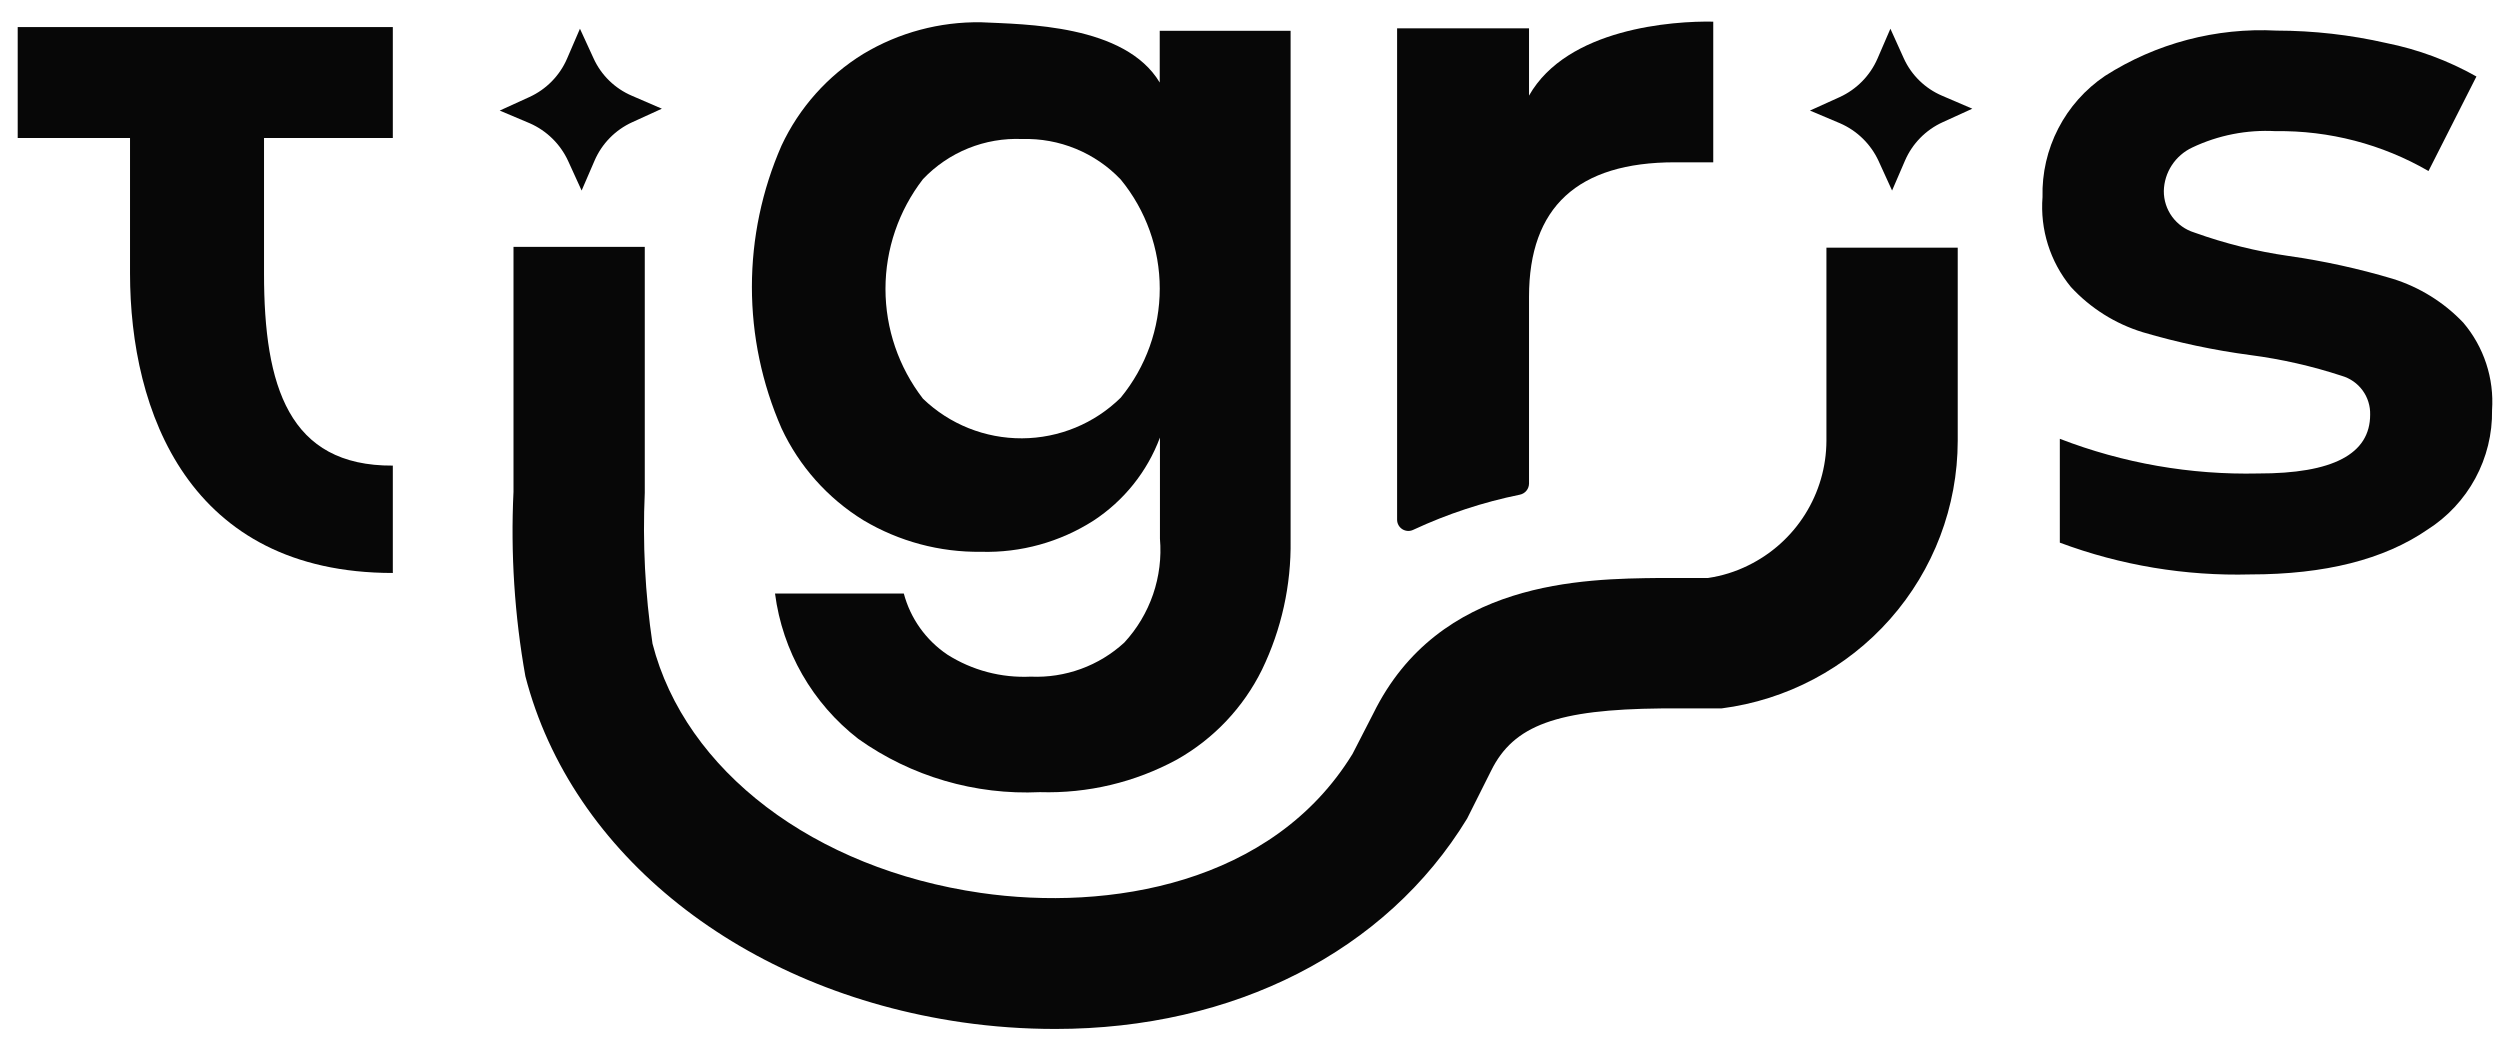 <svg width="100" height="42" viewBox="0 0 100 42" fill="none" xmlns="http://www.w3.org/2000/svg">
<g clip-path="url(#clip0_5260_2508)">
<path d="M46.389 3.301V1.232H51.624V21.615C51.651 23.403 51.26 25.172 50.482 26.783C49.738 28.296 48.552 29.55 47.081 30.381C45.402 31.294 43.508 31.744 41.596 31.686C39.005 31.808 36.448 31.059 34.335 29.558C32.497 28.134 31.299 26.043 31.001 23.742H36.153C36.418 24.739 37.037 25.607 37.895 26.185C38.889 26.815 40.053 27.122 41.229 27.066C41.913 27.096 42.595 26.991 43.237 26.757C43.88 26.523 44.469 26.165 44.972 25.703C45.486 25.147 45.877 24.49 46.123 23.775C46.368 23.059 46.462 22.302 46.398 21.549V17.502C45.889 18.864 44.958 20.028 43.739 20.826C42.401 21.682 40.835 22.116 39.245 22.072C37.588 22.094 35.958 21.657 34.535 20.809C33.106 19.928 31.967 18.648 31.259 17.128C30.479 15.345 30.076 13.422 30.076 11.477C30.076 9.533 30.479 7.61 31.259 5.827C31.967 4.31 33.106 3.032 34.535 2.154C35.956 1.302 37.588 0.865 39.245 0.891C40.987 0.974 44.997 0.975 46.389 3.301ZM36.919 7.165C35.947 8.424 35.419 9.968 35.419 11.557C35.419 13.145 35.947 14.689 36.919 15.948C37.982 16.972 39.405 17.541 40.884 17.533C42.362 17.526 43.778 16.942 44.83 15.906C45.839 14.675 46.39 13.134 46.39 11.544C46.39 9.954 45.839 8.413 44.83 7.182C44.325 6.65 43.712 6.231 43.033 5.952C42.353 5.672 41.622 5.539 40.887 5.561C40.149 5.529 39.413 5.656 38.728 5.933C38.044 6.21 37.427 6.63 36.919 7.165Z" fill="#070707"/>
<path d="M42.222 41.158C40.969 41.159 39.718 41.07 38.479 40.892C29.709 39.621 22.857 34.187 21.015 27.049C20.581 24.615 20.422 22.14 20.54 19.67C20.54 19.313 20.54 18.981 20.54 18.682V9.874H25.791V18.682C25.791 18.997 25.791 19.338 25.791 19.712C25.701 21.728 25.804 23.748 26.1 25.744C27.408 30.838 32.569 34.752 39.229 35.716C44.339 36.455 50.9 35.375 54.101 30.157L54.934 28.536C57.56 23.202 63.321 23.152 66.405 23.119H68.322C68.879 23.037 69.419 22.869 69.923 22.62C70.86 22.163 71.65 21.454 72.203 20.573C72.757 19.692 73.053 18.674 73.057 17.635V9.907H78.309V17.635C78.306 20.259 77.345 22.792 75.606 24.761C73.866 26.731 71.467 28.002 68.856 28.337H68.706H66.455C62.287 28.379 60.544 29.002 59.644 30.83L58.686 32.741C55.443 38.067 49.341 41.158 42.222 41.158Z" fill="#070707"/>
<path d="M61.161 3.825V1.132H55.884V20.784C55.883 20.861 55.902 20.936 55.939 21.004C55.976 21.071 56.03 21.128 56.095 21.169C56.16 21.21 56.235 21.233 56.312 21.237C56.389 21.241 56.465 21.225 56.534 21.191C57.894 20.557 59.324 20.086 60.794 19.787C60.897 19.766 60.989 19.711 61.055 19.631C61.122 19.551 61.159 19.451 61.161 19.346V11.868C61.161 8.284 63.106 6.492 66.996 6.492H68.53V0.866C66.913 0.833 62.687 1.132 61.161 3.825Z" fill="#070707"/>
<path d="M23.265 7.622L22.723 6.434C22.413 5.763 21.867 5.228 21.189 4.93L19.989 4.423L21.173 3.883C21.85 3.575 22.388 3.027 22.682 2.346L23.198 1.149L23.74 2.329C24.046 3.006 24.597 3.543 25.282 3.833L26.474 4.348L25.291 4.888C24.613 5.196 24.076 5.744 23.782 6.426L23.265 7.622Z" fill="#070707"/>
<path d="M10.561 10.954V5.52H10.477H15.713V1.083H0.708V5.52H5.201V10.647C5.201 10.713 5.201 10.763 5.201 10.821V10.929C5.201 16.463 7.551 22.919 15.713 22.919V18.624C11.544 18.649 10.561 15.441 10.561 10.954Z" fill="#070707"/>
<path d="M75.683 7.622L75.141 6.434C74.829 5.761 74.28 5.225 73.599 4.93L72.398 4.423L73.59 3.883C74.266 3.573 74.803 3.025 75.099 2.346L75.616 1.149L76.149 2.329C76.455 3.006 77.006 3.543 77.692 3.833L78.892 4.348L77.708 4.888C77.031 5.196 76.493 5.744 76.199 6.426L75.683 7.622Z" fill="#070707"/>
<path d="M98.532 12.907C97.758 12.093 96.788 11.489 95.714 11.153C94.35 10.746 92.957 10.44 91.546 10.239C90.259 10.055 88.994 9.74 87.77 9.3C87.415 9.19 87.106 8.969 86.886 8.67C86.667 8.371 86.55 8.009 86.553 7.639C86.561 7.273 86.672 6.916 86.872 6.61C87.073 6.303 87.355 6.058 87.687 5.902C88.726 5.408 89.872 5.183 91.021 5.246C93.168 5.215 95.283 5.766 97.14 6.841L99.057 3.06C97.936 2.427 96.72 1.975 95.456 1.722C94.015 1.393 92.541 1.226 91.063 1.224C88.642 1.098 86.243 1.731 84.202 3.035C83.411 3.569 82.768 4.292 82.331 5.139C81.894 5.985 81.677 6.928 81.701 7.88C81.599 9.18 82.005 10.469 82.835 11.478C83.615 12.325 84.608 12.951 85.711 13.289C87.119 13.704 88.557 14.01 90.013 14.203C91.256 14.365 92.481 14.643 93.672 15.034C94.007 15.131 94.3 15.337 94.505 15.618C94.71 15.899 94.816 16.24 94.806 16.588C94.806 18.161 93.314 18.945 90.329 18.939C87.618 19 84.922 18.529 82.393 17.552V21.706C84.827 22.615 87.415 23.046 90.013 22.977C92.997 22.977 95.356 22.382 97.09 21.191C97.897 20.681 98.558 19.973 99.012 19.135C99.466 18.297 99.697 17.357 99.682 16.405C99.769 15.134 99.357 13.88 98.532 12.907Z" fill="#070707"/>
</g>
<defs>
<clipPath id="clip0_5260_2508">
<rect width="99" height="40.333" fill="white" transform="translate(0.708 0.833)"/>
</clipPath>
</defs>
</svg>

